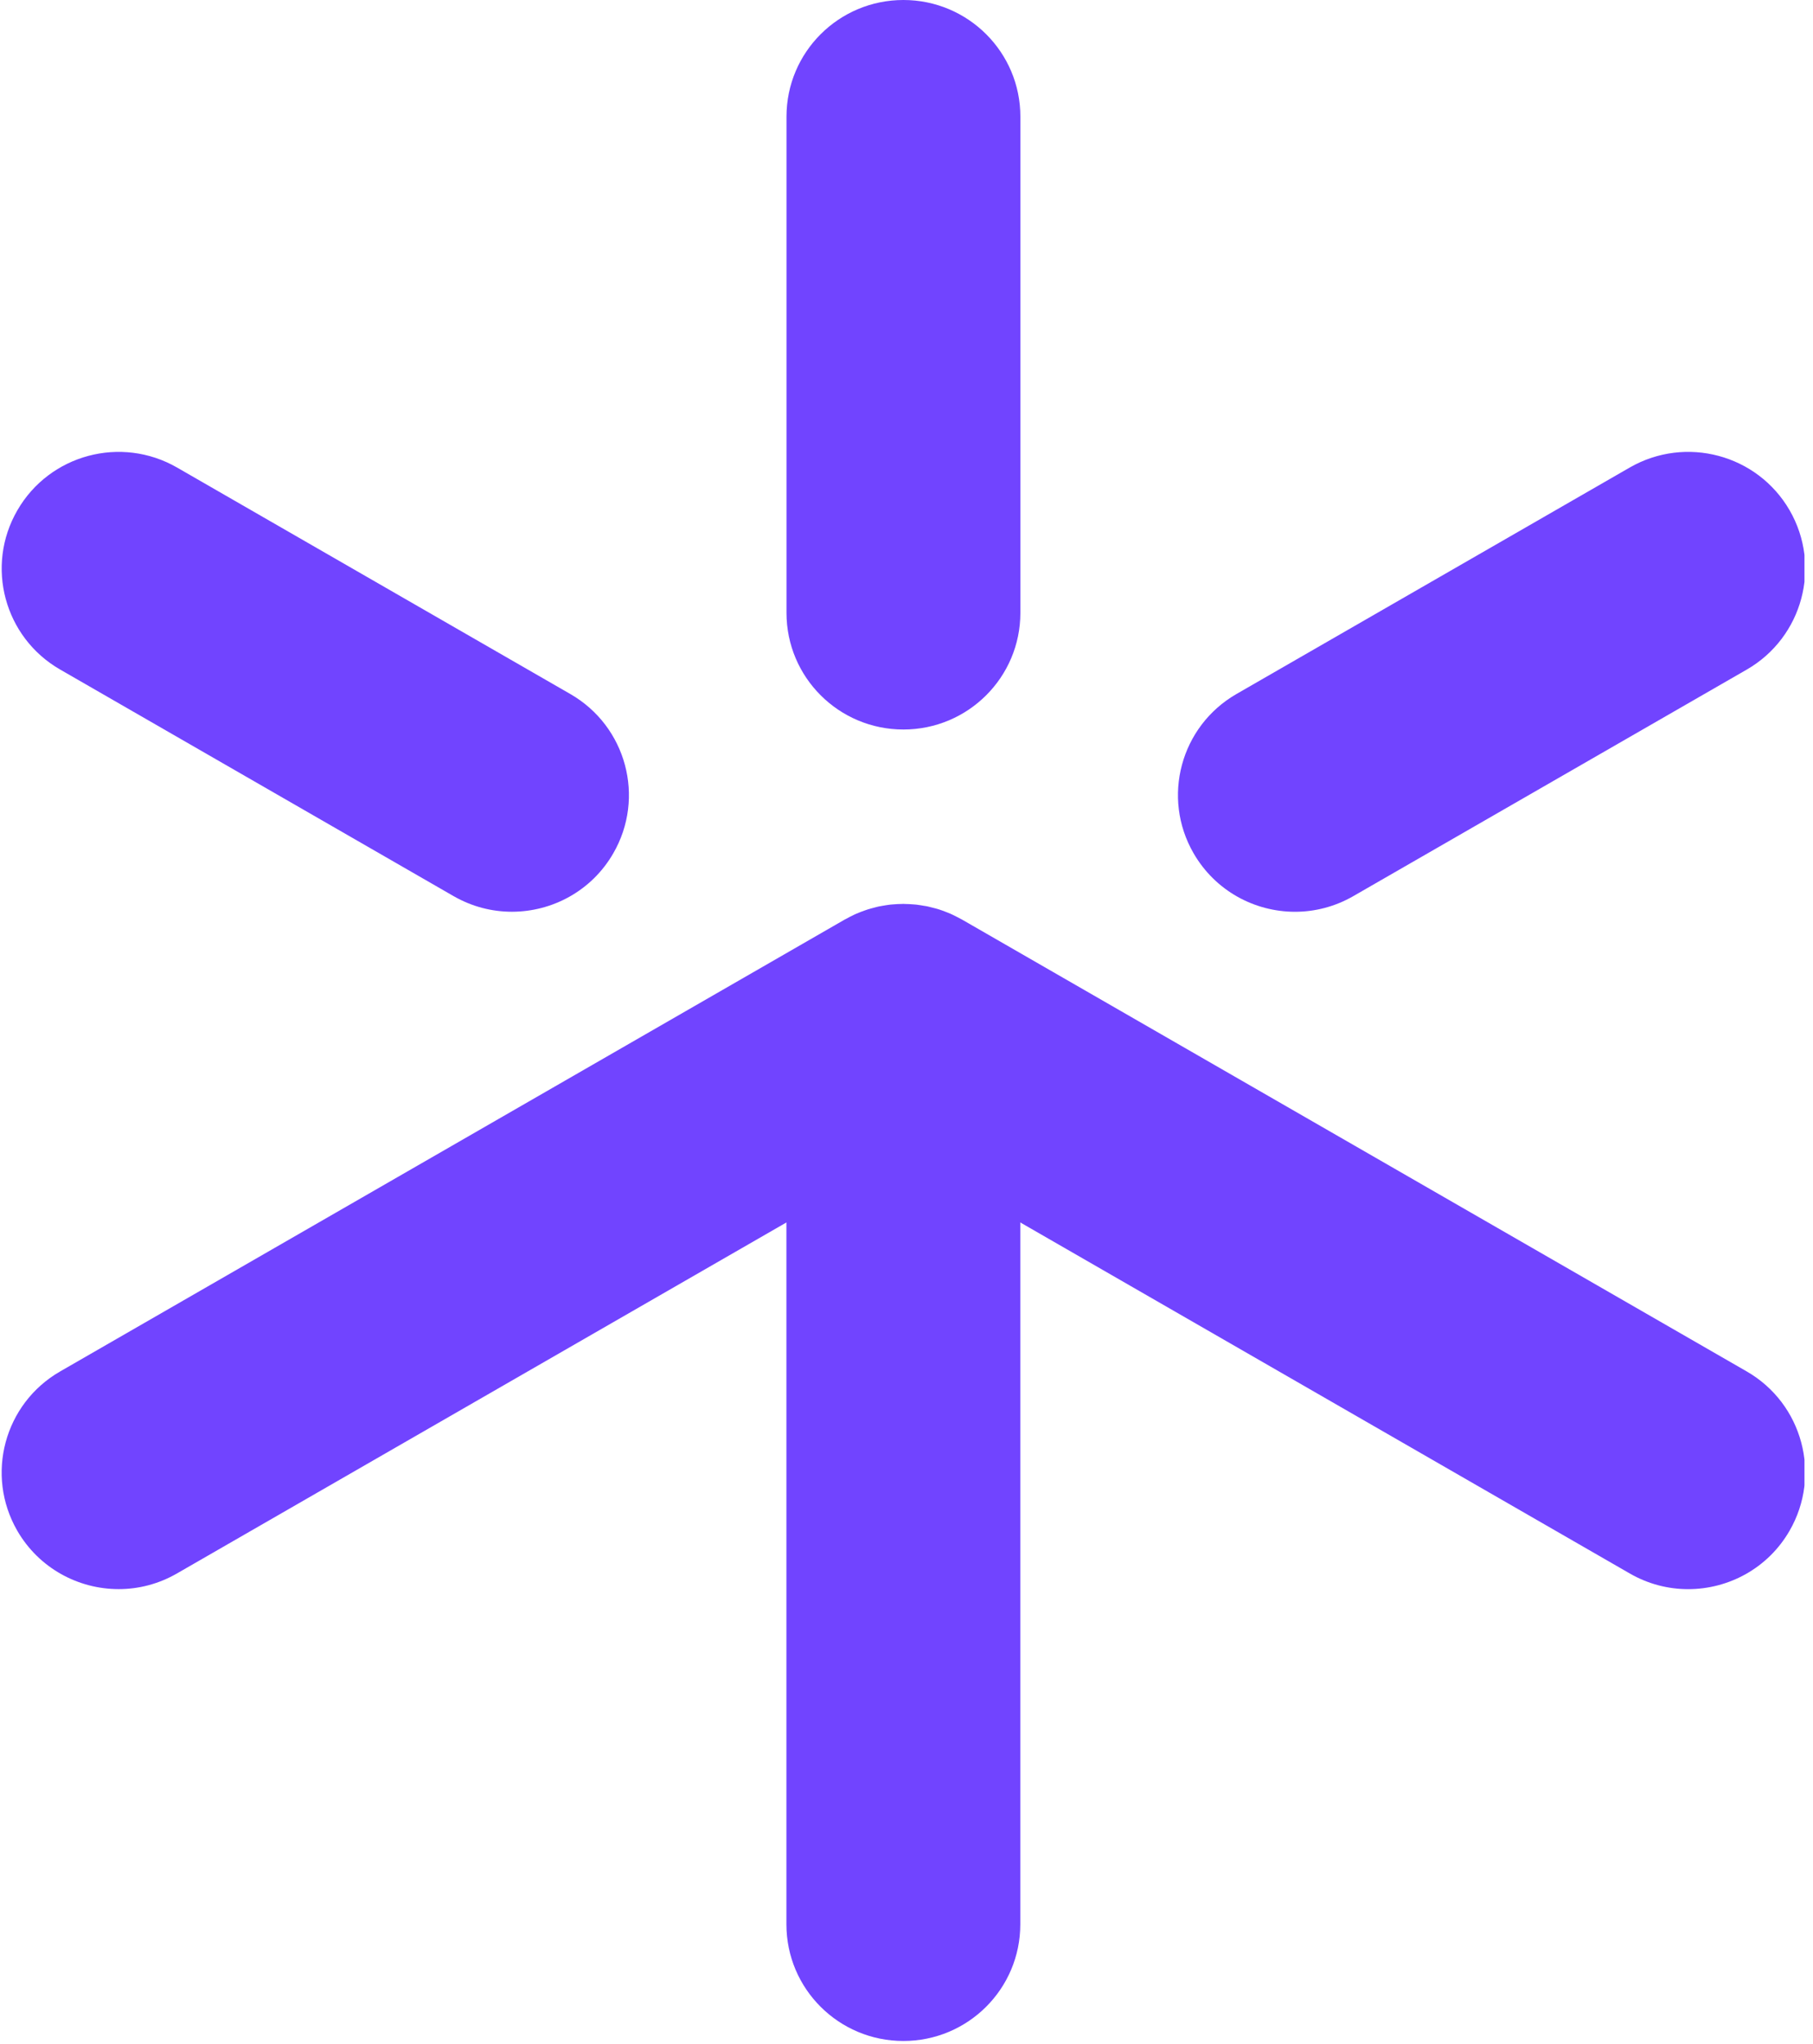 <svg width="47" height="53" viewBox="0 0 47 53" fill="none" xmlns="http://www.w3.org/2000/svg">
<g clip-path="url(#clip0_158_2151)">
<path d="M23.42 18.915C25.094 18.915 26.452 17.561 26.452 15.89V3.024C26.452 1.353 25.094 0 23.42 0C21.745 0 20.389 1.353 20.389 3.024V15.89C20.389 17.561 21.745 18.915 23.42 18.915Z" fill="#7144FF"/>
<path d="M1.559 17.36L11.757 23.234C12.235 23.509 12.755 23.64 13.27 23.64C14.318 23.64 15.337 23.098 15.897 22.128C16.735 20.682 16.238 18.832 14.787 17.996L4.591 12.123C3.14 11.287 1.287 11.783 0.451 13.23C-0.387 14.676 0.11 16.526 1.559 17.36Z" fill="#7144FF"/>
<path d="M45.282 35.559L24.936 23.841C24.926 23.836 24.917 23.831 24.907 23.826C24.871 23.807 24.836 23.787 24.798 23.769C24.767 23.753 24.735 23.739 24.704 23.722C24.681 23.711 24.659 23.7 24.636 23.69C24.6 23.674 24.563 23.661 24.526 23.646C24.496 23.635 24.467 23.624 24.436 23.612C24.407 23.603 24.38 23.591 24.35 23.582C24.316 23.57 24.28 23.562 24.246 23.552C24.217 23.544 24.188 23.536 24.159 23.53C24.125 23.522 24.091 23.512 24.055 23.504C24.026 23.497 23.995 23.492 23.964 23.488C23.933 23.483 23.902 23.476 23.87 23.472C23.831 23.465 23.792 23.459 23.753 23.455C23.729 23.452 23.703 23.451 23.677 23.449C23.641 23.446 23.607 23.444 23.571 23.442C23.531 23.441 23.49 23.439 23.45 23.438C23.438 23.438 23.429 23.436 23.417 23.436C23.406 23.436 23.395 23.438 23.381 23.438C23.344 23.438 23.307 23.439 23.27 23.441C23.231 23.442 23.192 23.446 23.154 23.449C23.13 23.451 23.106 23.452 23.08 23.455C23.044 23.459 23.008 23.465 22.973 23.47C22.937 23.475 22.903 23.481 22.867 23.488C22.838 23.492 22.809 23.497 22.779 23.504C22.747 23.51 22.716 23.52 22.684 23.528C22.651 23.536 22.619 23.544 22.585 23.554C22.552 23.564 22.518 23.572 22.486 23.583C22.46 23.591 22.432 23.603 22.406 23.611C22.372 23.622 22.34 23.635 22.305 23.648C22.27 23.663 22.236 23.676 22.202 23.69C22.18 23.7 22.16 23.709 22.138 23.719C22.103 23.735 22.069 23.753 22.033 23.771C21.999 23.789 21.965 23.807 21.931 23.826C21.921 23.831 21.911 23.836 21.901 23.841L1.559 35.559C0.109 36.394 -0.387 38.243 0.449 39.691C1.01 40.66 2.029 41.203 3.076 41.203C3.591 41.203 4.111 41.072 4.589 40.796L20.387 31.696V49.895C20.387 51.566 21.744 52.919 23.419 52.919C25.094 52.919 26.45 51.566 26.45 49.895V31.696L42.251 40.798C42.728 41.073 43.249 41.204 43.763 41.204C44.812 41.204 45.831 40.662 46.391 39.692C47.228 38.245 46.731 36.394 45.282 35.559Z" fill="#7144FF"/>
<path d="M33.572 23.641C34.087 23.641 34.608 23.509 35.085 23.234L45.283 17.361C46.732 16.525 47.229 14.676 46.393 13.229C45.556 11.783 43.702 11.288 42.251 12.121L32.053 17.995C30.604 18.831 30.107 20.68 30.943 22.125C31.505 23.098 32.524 23.641 33.572 23.641Z" fill="#7144FF"/>
</g>
<defs>
<clipPath id="clip0_158_2151">
<rect width="46.133" height="52.276" fill="white" transform="scale(1.014)"/>
</clipPath>
</defs>
</svg>
